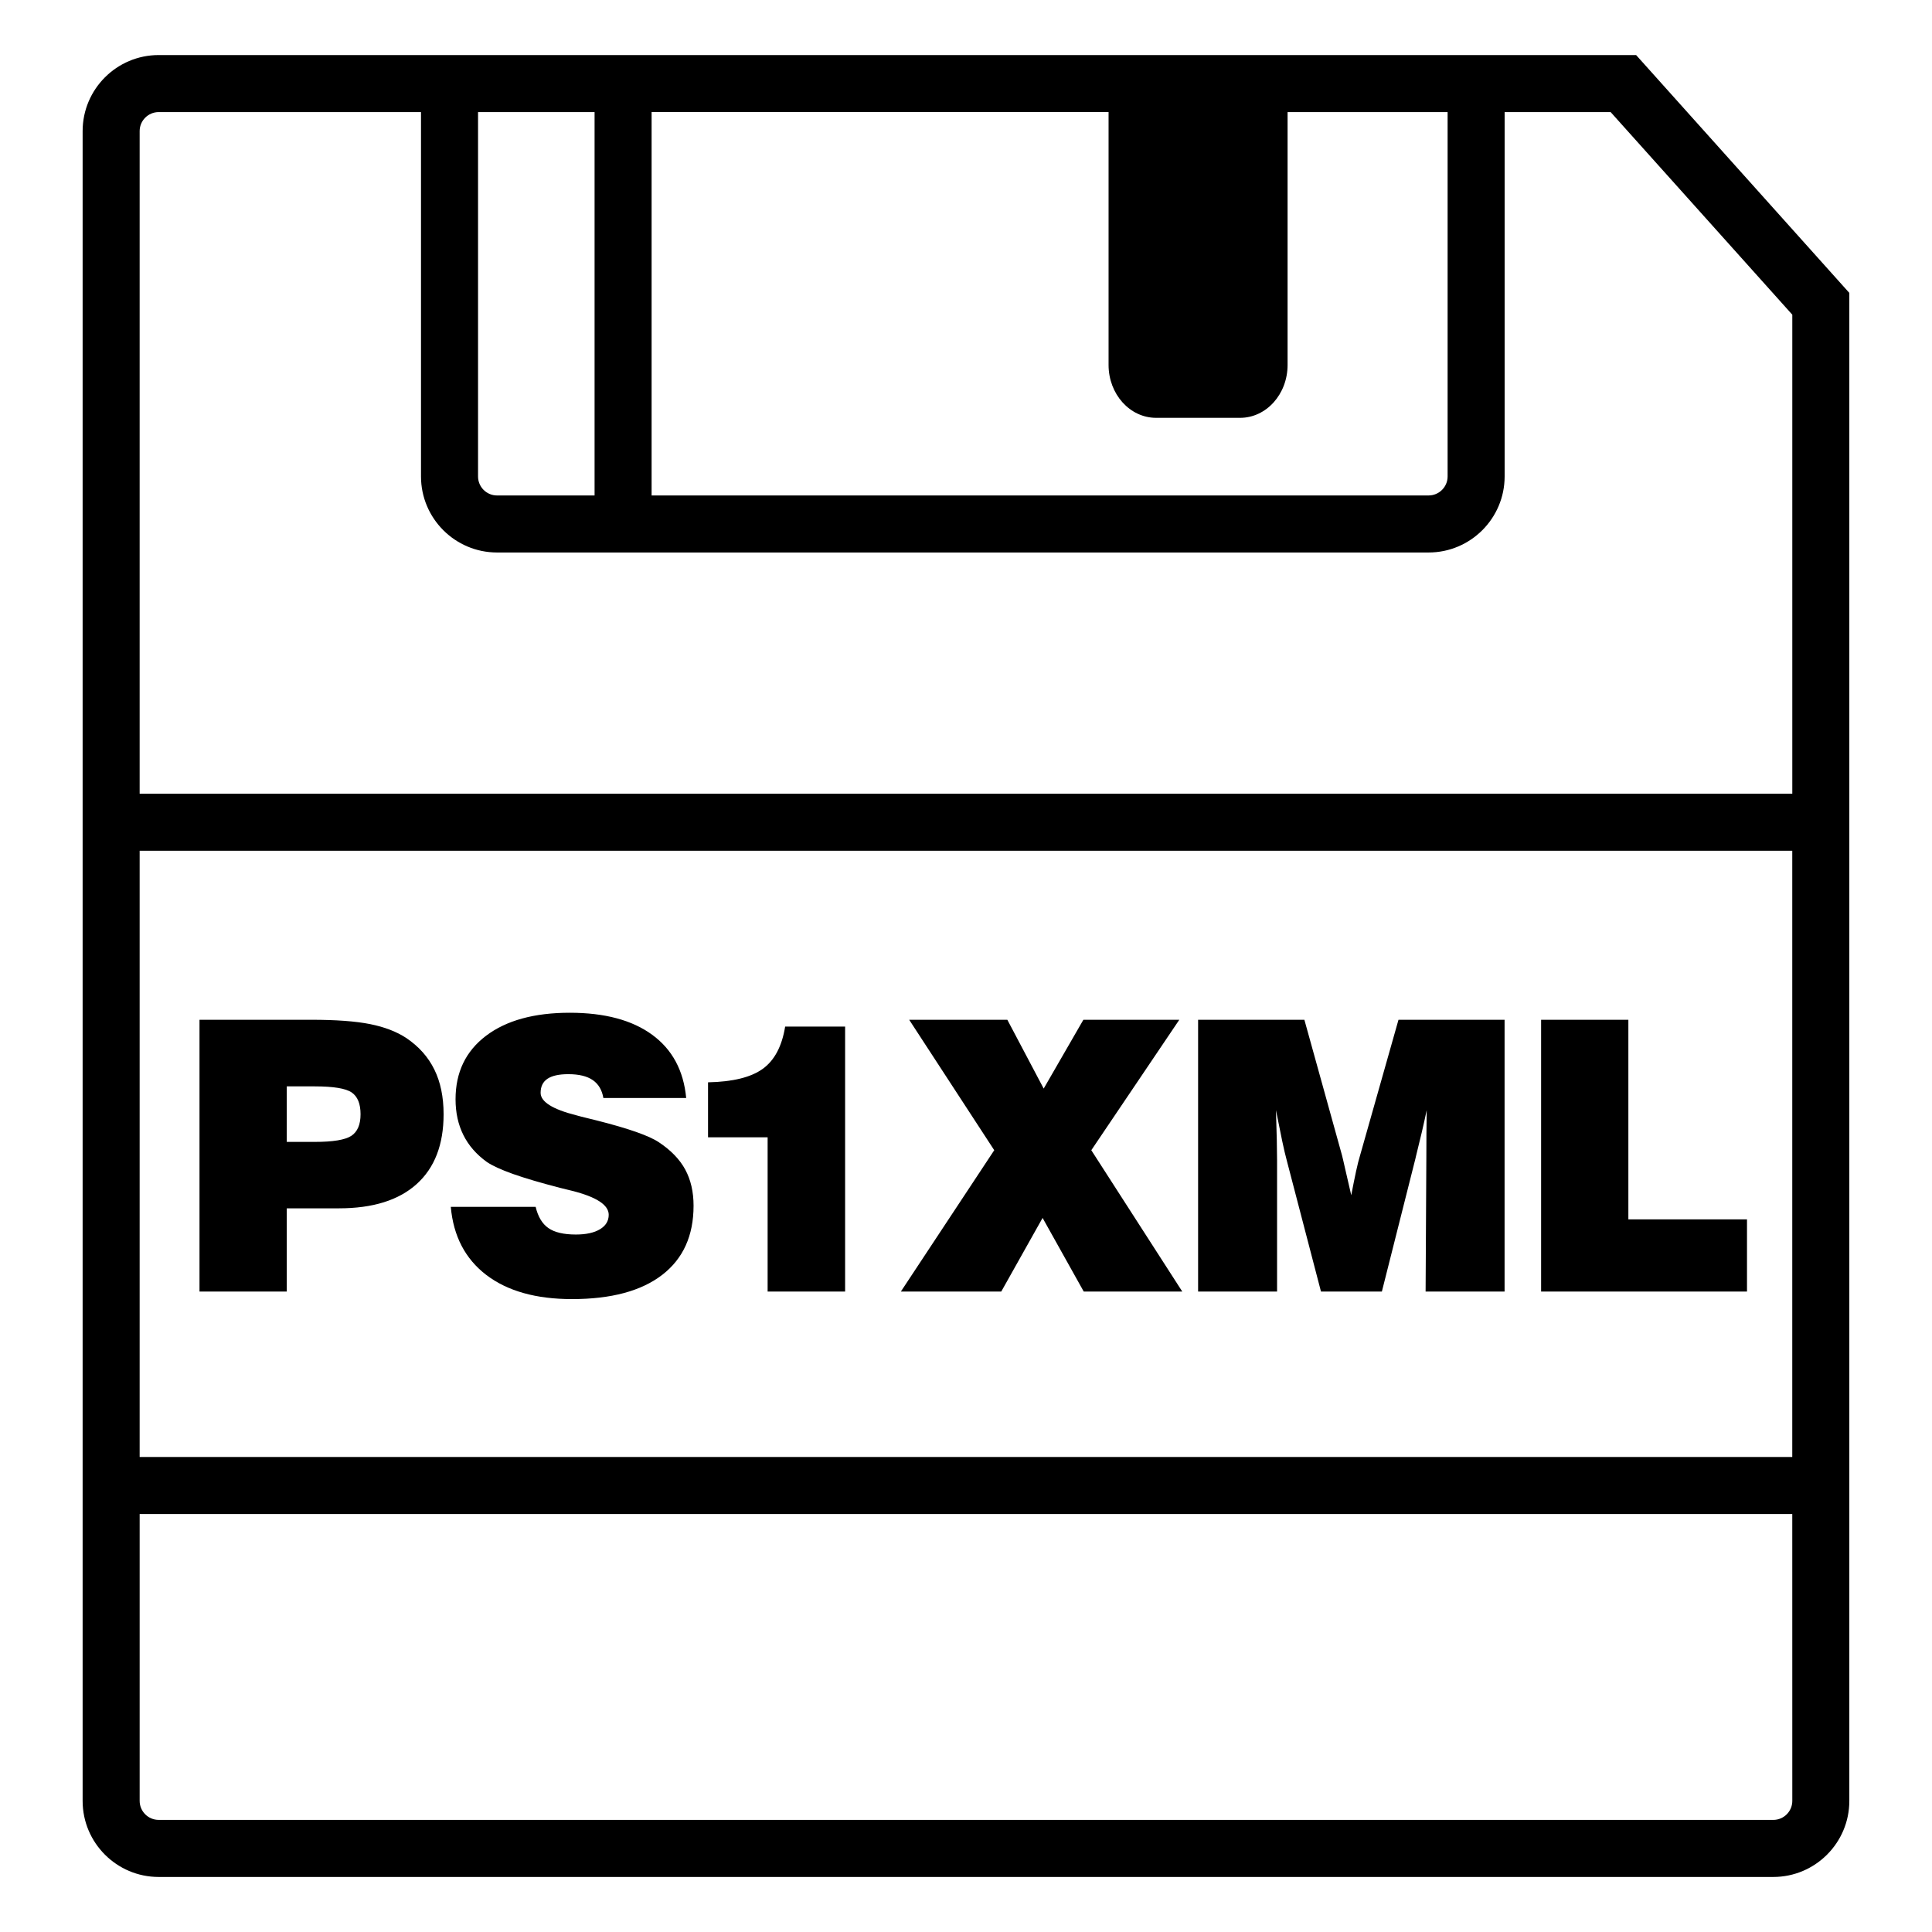 <?xml version="1.0" encoding="UTF-8"?>
<!-- Uploaded to: ICON Repo, www.svgrepo.com, Generator: ICON Repo Mixer Tools -->
<svg fill="#000000" width="800px" height="800px" version="1.1" viewBox="144 144 512 512" xmlns="http://www.w3.org/2000/svg">
 <path d="m196.87 486.27v-72.02h29.629c6.555 0 11.742 0.383 15.574 1.148 3.828 0.766 7.031 1.996 9.609 3.691 3.324 2.246 5.801 5.031 7.43 8.359 1.633 3.324 2.445 7.266 2.445 11.836 0 8.051-2.379 14.219-7.141 18.504-4.762 4.293-11.621 6.43-20.582 6.43h-13.84v22.051zm23.125-39.656h7.43c4.828 0 8.051-0.535 9.68-1.605 1.633-1.078 2.445-2.988 2.445-5.723 0-2.769-0.781-4.695-2.348-5.773-1.566-1.074-4.828-1.613-9.777-1.613h-7.43l-0.004 14.715zm43.469 17.215h22.488c0.621 2.609 1.742 4.484 3.371 5.617 1.633 1.145 4.062 1.715 7.285 1.715 2.707 0 4.832-0.465 6.383-1.391 1.547-0.934 2.324-2.207 2.324-3.84 0-2.609-3.246-4.727-9.734-6.359-1.305-0.324-2.297-0.57-2.984-0.734-5.316-1.367-9.543-2.621-12.691-3.738-3.144-1.129-5.438-2.18-6.867-3.152-2.769-1.988-4.848-4.367-6.231-7.141-1.387-2.769-2.082-5.934-2.082-9.488 0-7.141 2.691-12.742 8.07-16.82 5.375-4.074 12.777-6.109 22.199-6.109 9.254 0 16.539 1.949 21.855 5.844 5.316 3.891 8.312 9.477 8.996 16.742h-21.949c-0.359-2.117-1.293-3.699-2.812-4.742-1.516-1.043-3.672-1.566-6.481-1.566-2.481 0-4.316 0.406-5.527 1.223-1.203 0.812-1.809 2.051-1.809 3.715 0 2.383 3.16 4.367 9.48 5.965 0.555 0.168 0.977 0.281 1.27 0.344 0.91 0.227 2.297 0.57 4.156 1.027 8.379 2.117 13.855 4.039 16.43 5.769 3.195 2.121 5.527 4.527 6.992 7.238 1.465 2.711 2.203 5.898 2.203 9.582 0 7.957-2.777 14.066-8.332 18.34-5.562 4.273-13.523 6.402-23.887 6.402-9.551 0-17.121-2.133-22.711-6.402-5.582-4.269-8.715-10.285-9.406-18.039zm83.965 22.441v-40.875h-15.793v-14.57c6.555-0.133 11.387-1.324 14.496-3.57 3.113-2.246 5.094-5.984 5.941-11.199h15.891v70.215zm35.312 0 24.742-37.453-22.539-34.566h26.012l9.633 18.234 10.516-18.234h25.422l-23.32 34.566 24.105 37.453h-26.113l-10.902-19.508-10.953 19.508zm99.695 0h-20.926v-72.02h28.164l9.977 35.938c0.125 0.488 0.395 1.602 0.781 3.352 0.395 1.742 0.945 4.144 1.664 7.211 0.457-2.414 0.883-4.519 1.27-6.328 0.395-1.809 0.734-3.176 1.027-4.086l10.219-36.082h28.117v72.02h-20.93l0.195-35.449c0-2.152 0.004-4.246 0.023-6.281 0.016-2.035 0.039-4.144 0.07-6.332-0.781 3.715-1.727 7.773-2.836 12.176l-0.145 0.637-8.898 35.25h-16.137l-8.996-34.469c-0.422-1.566-0.848-3.356-1.27-5.375s-0.977-4.758-1.664-8.219c0.102 3.098 0.172 5.758 0.223 7.969 0.047 2.215 0.07 3.996 0.07 5.332zm69.973 0v-72.02h23.125v52.898h31.438v19.121zm25.18-327.68h-391.54c-11.109 0-20.152 9.043-20.152 20.152v442.52c0 11.109 9.043 20.152 20.152 20.152h427.89c11.109 0 20.152-9.043 20.152-20.152v-399.64zm-127.21 96.141h22.25c6.957 0 12.594-6.273 12.594-14.016v-67.012h42.41v96.559c0 2.781-2.262 5.039-5.039 5.039h-205.91v-101.6h121.1v67.012c0 7.742 5.637 14.016 12.594 14.016zm-148.81-81.027v101.6h-25.844c-2.785 0-5.039-2.258-5.039-5.039v-96.559zm-120.56 195.75h437.96v160.66h-437.96zm437.97 251.8c0 2.777-2.262 5.039-5.039 5.039l-427.89-0.004c-2.777 0-5.039-2.262-5.039-5.039v-76.023h437.96zm-437.97-266.91v-175.6c0-2.777 2.262-5.039 5.039-5.039h69.52v96.559c0 11.113 9.035 20.152 20.152 20.152h246.87c11.109 0 20.152-9.039 20.152-20.152v-96.559h28.094l48.141 53.691v126.95h-437.97z"/>
</svg>